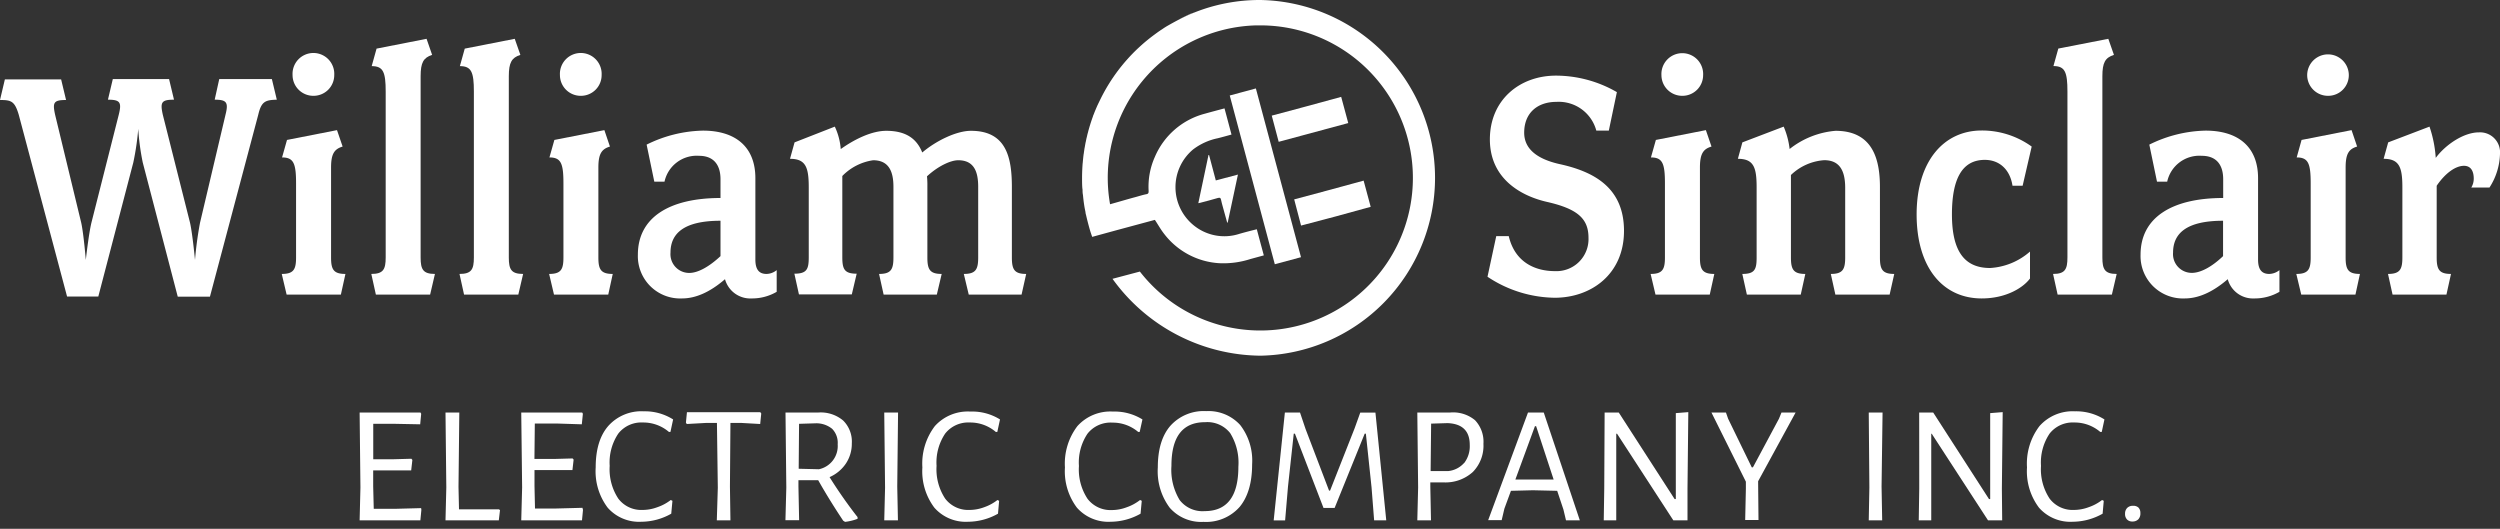 <svg id="Layer_1" data-name="Layer 1" xmlns="http://www.w3.org/2000/svg" viewBox="0 0 400 84.61"><rect x="0" y="0" width="400" height="84.61" fill="#333333" stroke="none"/><defs><style>.cls-1{fill:#fff;}</style></defs><g id="ACVjWL.tif"><path class="cls-1" d="M196.76,15.28l7.21,27,4.19-1.13c-2.41-9-4.81-18-7.22-27Z"/><path class="cls-1" d="M204.59,22.69l-1.11-4.19c4.23-1.14,6.87-1.82,11.11-3l1.13,4.19Z"/><path class="cls-1" d="M208.17,36.09l-1.1-4.19c4.23-1.14,6.87-1.82,11.11-3l1.13,4.19C215.08,34.26,212.42,35,208.17,36.09Z"/><path class="cls-1" d="M191.73,32.51l1.63-7.71h.09l1.08,4.07,3.54-.94-1.64,7.69h-.08c-.25-.88-.49-1.76-.73-2.64-.09-.33-.18-.65-.25-1s-.19-.39-.52-.3c-.93.28-1.89.52-2.83.77Z"/></g><path class="cls-1" d="M41.32,18.36,33.59,47.47H28.44L22.84,26a38.53,38.53,0,0,1-.72-5.38A42.92,42.92,0,0,1,21.33,26l-5.6,21.44h-5L3,18.36C2.35,16.17,1.79,16,0,16l.78-3.3h9l.79,3.3c-2,0-2.19.39-1.74,2.41L13,35.66c.39,1.79.73,5.93.73,5.93s.45-4.08.89-5.93L19,18.36c.5-2,.22-2.41-1.73-2.41l.78-3.3h9l.79,3.3c-2,0-2.24.39-1.79,2.41l4.36,17.3c.39,1.74.79,5.93.79,5.93A58.27,58.27,0,0,1,32,35.66l4.08-17.3c.51-2,.17-2.41-1.73-2.41l.73-3.3H43.5l.79,3.3C42.44,16,41.82,16.23,41.32,18.36Z"/><path class="cls-1" d="M54.54,47.14H45.86l-.78-3.31c1.9,0,2.29-.72,2.29-2.63V29.33c0-3.19-.39-4.14-2.24-4.14l.79-2.8,8-1.57.9,2.63c-1.34.4-1.85,1.18-1.85,3.36V41.2c0,1.91.39,2.63,2.3,2.63ZM50.17,15.33A3.32,3.32,0,0,1,46.81,12a3.34,3.34,0,1,1,6.67,0A3.31,3.31,0,0,1,50.17,15.33Z"/><path class="cls-1" d="M68.82,47.14H60.14l-.73-3.31c1.91,0,2.3-.72,2.3-2.63V14.66c0-3.13-.39-4.08-2.24-4.08l.78-2.8,8-1.57.89,2.57c-1.39.45-1.84,1.24-1.84,3.42v29c0,1.91.39,2.63,2.29,2.63Z"/><path class="cls-1" d="M82.93,47.14H74.25l-.73-3.31c1.91,0,2.3-.72,2.3-2.63V14.66c0-3.13-.39-4.08-2.24-4.08l.78-2.8,8-1.57.9,2.57c-1.4.45-1.85,1.24-1.85,3.42v29c0,1.91.39,2.63,2.29,2.63Z"/><path class="cls-1" d="M97.32,47.14H88.64l-.78-3.31c1.9,0,2.29-.72,2.29-2.63V29.33c0-3.19-.39-4.14-2.24-4.14l.79-2.8,8-1.57.89,2.63c-1.34.4-1.85,1.18-1.85,3.36V41.2c0,1.91.4,2.63,2.3,2.63ZM93,15.33A3.32,3.32,0,0,1,89.59,12a3.34,3.34,0,1,1,6.67,0A3.31,3.31,0,0,1,93,15.33Z"/><path class="cls-1" d="M120.28,47.75A4.2,4.2,0,0,1,116,44.67c-2.46,2.13-4.76,3.08-6.88,3.08a6.77,6.77,0,0,1-7.06-7c0-6,5.1-9.07,13.22-9.07v-3c0-2.46-1.24-3.75-3.42-3.75a5.27,5.27,0,0,0-5.54,4.14h-1.63l-1.23-5.93a21.13,21.13,0,0,1,9-2.24c5.26,0,8.4,2.63,8.4,7.61V41.54c0,1.68.67,2.29,1.79,2.29a2.66,2.66,0,0,0,1.62-.61v3.47A7.79,7.79,0,0,1,120.28,47.75Zm-5-12.43c-5.82,0-8,2-8,5.1a3,3,0,0,0,3,3.25c1.4,0,3.19-1,5-2.69Z"/><path class="cls-1" d="M163.45,47.14H155l-.79-3.31c1.91,0,2.3-.72,2.3-2.63V29.89c0-2.35-.62-4.25-3.19-4.25-1.24,0-3.25.95-5,2.57a14.36,14.36,0,0,1,.06,1.63V41.2c0,1.91.39,2.63,2.29,2.63l-.78,3.31h-8.51l-.73-3.31c1.91,0,2.3-.72,2.3-2.63V29.89c0-2.35-.67-4.25-3.25-4.25a8.6,8.6,0,0,0-4.93,2.52v13c0,1.91.34,2.63,2.3,2.63l-.78,3.31h-8.46l-.73-3.31c2,0,2.3-.72,2.3-2.63V30c0-3.19-.45-4.59-3-4.59l.73-2.63,6.44-2.52a10.25,10.25,0,0,1,.95,3.59c2.29-1.63,5-2.92,7.28-2.92,3.13,0,4.87,1.24,5.76,3.47,2.24-1.9,5.49-3.47,7.79-3.47,5.6,0,6.55,4.15,6.55,9V41.2c0,1.91.39,2.63,2.29,2.63Z"/><path class="cls-1" d="M248.75,47.64A19.78,19.78,0,0,1,238,44.28l1.4-6.5h2c1,4.26,4.31,5.6,7.39,5.6a5.13,5.13,0,0,0,5.37-5.32c0-3.07-1.73-4.64-6.66-5.76-4.14-.95-9.12-3.7-9.12-10s4.75-10.2,10.58-10.2a19.56,19.56,0,0,1,9.74,2.64l-1.29,6.16h-2a6.22,6.22,0,0,0-6.39-4.6c-3,0-5.15,1.74-5.15,4.93,0,2.46,1.85,4.14,5.55,5C255,27.43,259.84,30,259.84,36.94S254.58,47.64,248.75,47.64Z"/><path class="cls-1" d="M273.56,47.14h-8.68l-.78-3.31c1.9,0,2.29-.73,2.29-2.63V29.33c0-3.19-.39-4.14-2.24-4.14l.79-2.8,8-1.57.9,2.63c-1.34.39-1.85,1.18-1.85,3.36V41.2c0,1.9.39,2.63,2.3,2.63Zm-4.37-31.81a3.32,3.32,0,0,1-3.36-3.3,3.34,3.34,0,1,1,6.67,0A3.31,3.31,0,0,1,269.19,15.33Z"/><path class="cls-1" d="M302.34,47.14h-8.68l-.73-3.31c1.91,0,2.3-.73,2.3-2.63V30.06c0-2.91-1-4.43-3.36-4.43A8.53,8.53,0,0,0,286.55,28V41.2c0,1.9.39,2.63,2.3,2.63l-.73,3.31H279.5l-.73-3.31c2,0,2.29-.73,2.29-2.63V30c0-3.19-.44-4.59-3-4.59l.72-2.63,6.61-2.52a12.87,12.87,0,0,1,.95,3.58,13.66,13.66,0,0,1,7.34-2.91c5.88,0,7.11,4.42,7.11,9V41.2c0,1.9.39,2.63,2.29,2.63Z"/><path class="cls-1" d="M323.62,29.72H322c-.39-2.57-2.07-4.14-4.43-4.14-3.69,0-5.26,3.13-5.26,8.73,0,5.88,2,8.57,6.1,8.57a10.59,10.59,0,0,0,6.39-2.63v4.31c-1.12,1.51-3.87,3.19-7.73,3.19-6.21,0-10.41-4.93-10.41-13.44S311,20.88,317.07,20.88a13.58,13.58,0,0,1,8,2.57Z"/><path class="cls-1" d="M337.9,47.14h-8.68l-.73-3.31c1.91,0,2.3-.73,2.3-2.63V14.66c0-3.13-.39-4.09-2.24-4.09l.78-2.8,8-1.56.9,2.57c-1.4.45-1.85,1.23-1.85,3.42v29c0,1.9.39,2.63,2.29,2.63Z"/><path class="cls-1" d="M360.69,47.75a4.18,4.18,0,0,1-4.25-3.08c-2.47,2.13-4.76,3.08-6.89,3.08a6.78,6.78,0,0,1-7.06-7c0-6,5.1-9.07,13.22-9.07v-3c0-2.47-1.23-3.75-3.42-3.75a5.27,5.27,0,0,0-5.54,4.14h-1.63l-1.23-5.93a21.13,21.13,0,0,1,9-2.24c5.27,0,8.4,2.63,8.4,7.61V41.54c0,1.68.67,2.29,1.79,2.29a2.71,2.71,0,0,0,1.63-.61v3.47A7.85,7.85,0,0,1,360.69,47.75Zm-5-12.43c-5.82,0-8,2-8,5.1a3,3,0,0,0,3,3.24c1.4,0,3.19-.95,5-2.68Z"/><path class="cls-1" d="M376.87,47.14H368.2l-.79-3.31c1.91,0,2.3-.73,2.3-2.63V29.33c0-3.19-.39-4.14-2.24-4.14l.78-2.8,8-1.57.89,2.63c-1.34.39-1.84,1.18-1.84,3.36V41.2c0,1.9.39,2.63,2.29,2.63Zm-4.36-31.81a3.32,3.32,0,0,1-3.36-3.3,3.33,3.33,0,1,1,6.66,0A3.3,3.3,0,0,1,372.51,15.33Z"/><path class="cls-1" d="M398.32,30h-2.91a2.75,2.75,0,0,0,.39-1.4c0-1.12-.39-2.07-1.57-2.07-1.34,0-3,1.18-4.36,3.19V41.2c0,1.9.39,2.63,2.29,2.63l-.73,3.31h-8.62l-.73-3.31c1.91,0,2.3-.73,2.3-2.63V30c0-3.19-.45-4.59-3-4.59l.73-2.63,6.61-2.52a19.48,19.48,0,0,1,1,5c1.57-2.12,4.48-4.08,6.89-4.08A3.2,3.2,0,0,1,400,24.63,10.4,10.4,0,0,1,398.32,30Z"/><path class="cls-1" d="M173.18,28.42v0Z"/><path class="cls-1" d="M175.64,16.91c.3-.67.61-1.33,1-2C176.25,15.59,175.93,16.24,175.64,16.91Z"/><path class="cls-1" d="M174.9,18.73c0-.14.1-.28.16-.42C175,18.45,175,18.59,174.9,18.73Z"/><path class="cls-1" d="M173.73,34c-.08-.4-.15-.79-.22-1.19C173.57,33.2,173.65,33.59,173.73,34Z"/><path class="cls-1" d="M174.79,37.86c-.08-.21-.15-.42-.22-.63"/><path class="cls-1" d="M174.35,36.5c-.19-.65-.36-1.3-.51-2C174,35.2,174.15,35.85,174.35,36.5Z"/><path class="cls-1" d="M173.32,31.21c0-.27,0-.53-.06-.8C173.27,30.68,173.29,30.94,173.32,31.21Z"/><path class="cls-1" d="M184.75,5.57a27.79,27.79,0,0,0-8.12,9.32A28.54,28.54,0,0,1,184.75,5.57Z"/><path class="cls-1" d="M191.07,2l-.43.17-.06,0c-.51.22-1,.45-1.52.71a3.47,3.47,0,0,0-.33.18A25.31,25.31,0,0,1,191.1,2Z"/><path class="cls-1" d="M186,4.67c.24-.16.48-.32.73-.47C186.52,4.35,186.28,4.51,186,4.67Z"/><path class="cls-1" d="M173.84,34.54c0-.18-.08-.37-.11-.55C173.76,34.17,173.8,34.36,173.84,34.54Z"/><path class="cls-1" d="M176.6,14.94l0,0Z"/><path class="cls-1" d="M175.06,18.31c.17-.47.38-.94.58-1.4C175.43,17.37,175.24,17.84,175.06,18.31Z"/><path class="cls-1" d="M174.57,37.23c-.08-.24-.15-.49-.22-.73C174.42,36.74,174.49,37,174.57,37.23Z"/><path class="cls-1" d="M173.51,32.8c-.08-.53-.14-1.06-.19-1.59C173.37,31.74,173.43,32.28,173.51,32.8Z"/><path class="cls-1" d="M173.18,28.36a29.19,29.19,0,0,1,1.72-9.63A28.44,28.44,0,0,0,173.18,28.36Z"/><path class="cls-1" d="M173.18,28.45c0,.66,0,1.31.08,2,0-.66-.08-1.33-.08-2Z"/><path class="cls-1" d="M186.77,4.2c.63-.38,1.29-.75,2-1.09C188.06,3.45,187.41,3.81,186.77,4.2Z"/><path class="cls-1" d="M184.75,5.57c.42-.31.84-.61,1.29-.9Q185.38,5.11,184.75,5.57Z"/><path class="cls-1" d="M201.64,0A28.22,28.22,0,0,0,191.1,2a25.31,25.31,0,0,0-2.37,1.08c-.67.34-1.33.71-2,1.09-.25.15-.49.31-.73.47-.45.29-.87.59-1.29.9a28.54,28.54,0,0,0-8.12,9.32l0,0c-.35.64-.66,1.3-1,2-.2.46-.41.93-.58,1.4-.06.14-.11.28-.16.42a29.19,29.19,0,0,0-1.72,9.63v.06c0,.66,0,1.33.08,2,0,.27,0,.53.06.8.05.53.11,1.06.19,1.59s.14.79.22,1.19c0,.18.07.37.11.55.15.66.32,1.31.51,2,.07.24.14.49.22.73l.23.67,3.91-1.07h0l6.12-1.65c.52.78.95,1.57,1.5,2.26a12,12,0,0,0,8.77,4.67,14,14,0,0,0,5-.66l2.16-.59c-.38-1.41-.75-2.77-1.12-4.18-1,.25-1.87.47-2.77.73A7.76,7.76,0,0,1,191,36.06a7.86,7.86,0,0,1-.09-12.16,9.74,9.74,0,0,1,3.93-1.78c.73-.18,1.45-.39,2.2-.59-.38-1.42-.74-2.79-1.12-4.19-1.08.29-2.11.56-3.14.85a12,12,0,0,0-8,6.91,11.69,11.69,0,0,0-1,5.44c0,.27,0,.46-.35.53-.58.11-1.16.3-1.74.46-1,.26-2.75.78-4.08,1.15A24.4,24.4,0,0,1,201,4.06h.63a24.41,24.41,0,1,1-19.25,39.39L178,44.61a29.48,29.48,0,0,0,23.68,12.3,28.46,28.46,0,0,0,0-56.91Z"/><path class="cls-1" d="M67.42,81.58l-.16,1.67H57.54L57.67,78,57.54,66h9.74l.11.21-.16,1.68-4.08-.08-3.43,0,0,5.67,3.24,0,2.86-.08.16.19-.19,1.67-3,0-3.08,0,0,2.56.09,3.59,3.42,0,4.16-.11Z"/><path class="cls-1" d="M80,81.63l-.19,1.62H71.28L71.41,78,71.28,66h2.21l-.13,11.9.08,3.59h6.4Z"/><path class="cls-1" d="M93.28,81.58l-.16,1.67H83.4L83.54,78,83.4,66h9.75l.11.21-.17,1.68L89,67.76l-3.43,0-.06,5.67,3.24,0,2.87-.08.16.19-.19,1.67-3,0-3.07,0,0,2.56.08,3.59,3.43,0,4.16-.11Z"/><path class="cls-1" d="M107.7,67.11l-.43,2-.24,0a6.31,6.31,0,0,0-4.16-1.51,4.68,4.68,0,0,0-3.94,1.77,8.28,8.28,0,0,0-1.38,5.17,8.52,8.52,0,0,0,1.38,5.24,4.6,4.6,0,0,0,3.88,1.81,6.8,6.8,0,0,0,2.37-.44A7.3,7.3,0,0,0,107.32,80l.27.13-.19,2.06a9.78,9.78,0,0,1-4.78,1.29,6.68,6.68,0,0,1-5.39-2.25,9.67,9.67,0,0,1-1.92-6.44c0-2.86.66-5.07,2-6.62A7.09,7.09,0,0,1,103,65.81,8.44,8.44,0,0,1,107.7,67.11Z"/><path class="cls-1" d="M121.8,66.16l-.17,1.68-3-.17h-1.76l-.08,10.18.08,5.4h-2.18l.16-5.21-.14-10.37h-1.75l-3.08.17-.13-.22.16-1.67h11.74Z"/><path class="cls-1" d="M137.21,82.74l0,.27a8.24,8.24,0,0,1-2,.49l-.3-.19q-2.22-3.33-4-6.48h-3.16v1l.11,5.4h-2.19l.14-5.21L125.68,66l5.3,0a5.57,5.57,0,0,1,3.92,1.28,4.73,4.73,0,0,1,1.39,3.66,5.71,5.71,0,0,1-.93,3.2,6.08,6.08,0,0,1-2.63,2.2A75.16,75.16,0,0,0,137.21,82.74ZM127.79,75l3.24.08a3.8,3.8,0,0,0,3-4,3.18,3.18,0,0,0-.89-2.47,4,4,0,0,0-2.67-.88l-2.62.08Z"/><path class="cls-1" d="M143.56,77.85l.11,5.4h-2.19l.13-5.21L141.48,66h2.21Z"/><path class="cls-1" d="M160,67.11l-.43,2-.24,0a6.29,6.29,0,0,0-4.16-1.51,4.7,4.7,0,0,0-3.94,1.77,8.28,8.28,0,0,0-1.38,5.17,8.52,8.52,0,0,0,1.38,5.24,4.62,4.62,0,0,0,3.89,1.81,6.75,6.75,0,0,0,2.36-.44A7.3,7.3,0,0,0,159.59,80l.27.13-.18,2.06a9.84,9.84,0,0,1-4.78,1.29,6.69,6.69,0,0,1-5.4-2.25,9.67,9.67,0,0,1-1.92-6.44,9.88,9.88,0,0,1,2-6.62,7.09,7.09,0,0,1,5.67-2.32A8.42,8.42,0,0,1,160,67.11Z"/><path class="cls-1" d="M182.79,67.11l-.44,2-.24,0A6.27,6.27,0,0,0,178,67.62,4.7,4.7,0,0,0,174,69.39a8.28,8.28,0,0,0-1.37,5.17A8.52,8.52,0,0,0,174,79.8a4.63,4.63,0,0,0,3.89,1.81,6.75,6.75,0,0,0,2.36-.44A7.36,7.36,0,0,0,182.41,80l.27.13-.19,2.06a9.84,9.84,0,0,1-4.78,1.29,6.71,6.71,0,0,1-5.4-2.25,9.67,9.67,0,0,1-1.92-6.44,9.88,9.88,0,0,1,2-6.62,7.09,7.09,0,0,1,5.67-2.32A8.45,8.45,0,0,1,182.79,67.11Z"/><path class="cls-1" d="M198.43,68a9.31,9.31,0,0,1,1.91,6.29c0,2.95-.68,5.23-2,6.82a7.16,7.16,0,0,1-5.78,2.39,6.68,6.68,0,0,1-5.41-2.27,9.75,9.75,0,0,1-1.9-6.45c0-2.88.67-5.1,2-6.64A7.17,7.17,0,0,1,193,65.78,6.85,6.85,0,0,1,198.43,68Zm-11,6.54A9.32,9.32,0,0,0,188.74,80a4.61,4.61,0,0,0,4,1.78q5.4,0,5.4-7.1a9,9,0,0,0-1.31-5.38,4.64,4.64,0,0,0-4-1.75Q187.43,67.54,187.43,74.51Z"/><path class="cls-1" d="M221.8,83.25h-1.94L219.45,78l-.91-8.61h-.19l-4.81,11.88h-1.78l-4.57-11.88H207l-.92,8.45-.46,5.42h-1.83L205.58,66H208l.89,2.64,3.76,9.86h.16l3.94-10,.89-2.48h2.43Z"/><path class="cls-1" d="M236,67.23A5,5,0,0,1,237.35,71a6,6,0,0,1-1.71,4.53,6.54,6.54,0,0,1-4.74,1.65h-2.05v.67l.11,5.4h-2.19L226.9,78,226.77,66l5.29,0A5.49,5.49,0,0,1,236,67.23Zm-1.72,6.84a4.41,4.41,0,0,0,.88-2.89q0-3.34-3.56-3.48l-2.62.08-.08,7.59,2.83,0A3.93,3.93,0,0,0,234.26,74.07Z"/><path class="cls-1" d="M252.77,83.25h-2.21l-.41-1.72-1-3-3.89-.09-3.51.09-1.05,2.86-.43,1.83h-2.16L244.48,66H247Zm-4.19-6.53-2.8-8.53h-.19l-3.13,8.53,3,0Z"/><path class="cls-1" d="M270,78.18l0,5.07h-2.27l-9-13.85h-.13l0,8.16,0,5.69h-2l.08-5.13L256.74,66H259l8.94,13.85h.19l0-13.75,2-.16Z"/><path class="cls-1" d="M281.31,78.2l.05,5h-2.13l.11-5,0-1.13L273.83,66h2.32l.35,1,3.78,7.77h.19L284.63,67l.41-1h2.26l-6,11Z"/><path class="cls-1" d="M301.05,77.85l.1,5.4H299L299.1,78,299,66h2.21Z"/><path class="cls-1" d="M320.3,78.18l.05,5.07h-2.27l-9-13.85H309l0,8.16,0,5.69H307l.08-5.13L307.07,66h2.24l8.93,13.85h.19l0-13.75,2-.16Z"/><path class="cls-1" d="M336.71,67.11l-.43,2-.24,0a6.29,6.29,0,0,0-4.16-1.51,4.7,4.7,0,0,0-3.94,1.77,8.28,8.28,0,0,0-1.38,5.17,8.52,8.52,0,0,0,1.38,5.24,4.62,4.62,0,0,0,3.89,1.81,6.79,6.79,0,0,0,2.36-.44A7.3,7.3,0,0,0,336.33,80l.27.13-.18,2.06a9.84,9.84,0,0,1-4.78,1.29,6.69,6.69,0,0,1-5.4-2.25,9.67,9.67,0,0,1-1.92-6.44,9.88,9.88,0,0,1,2-6.62A7.09,7.09,0,0,1,332,65.81,8.44,8.44,0,0,1,336.71,67.11Z"/><path class="cls-1" d="M342.14,81.2a1.19,1.19,0,0,1,.32.89,1.34,1.34,0,0,1-.33,1,1.27,1.27,0,0,1-.94.35,1.13,1.13,0,0,1-.87-.33,1.24,1.24,0,0,1-.31-.91,1.28,1.28,0,0,1,.33-.92,1.23,1.23,0,0,1,.94-.35A1.19,1.19,0,0,1,342.14,81.2Z"/></svg>